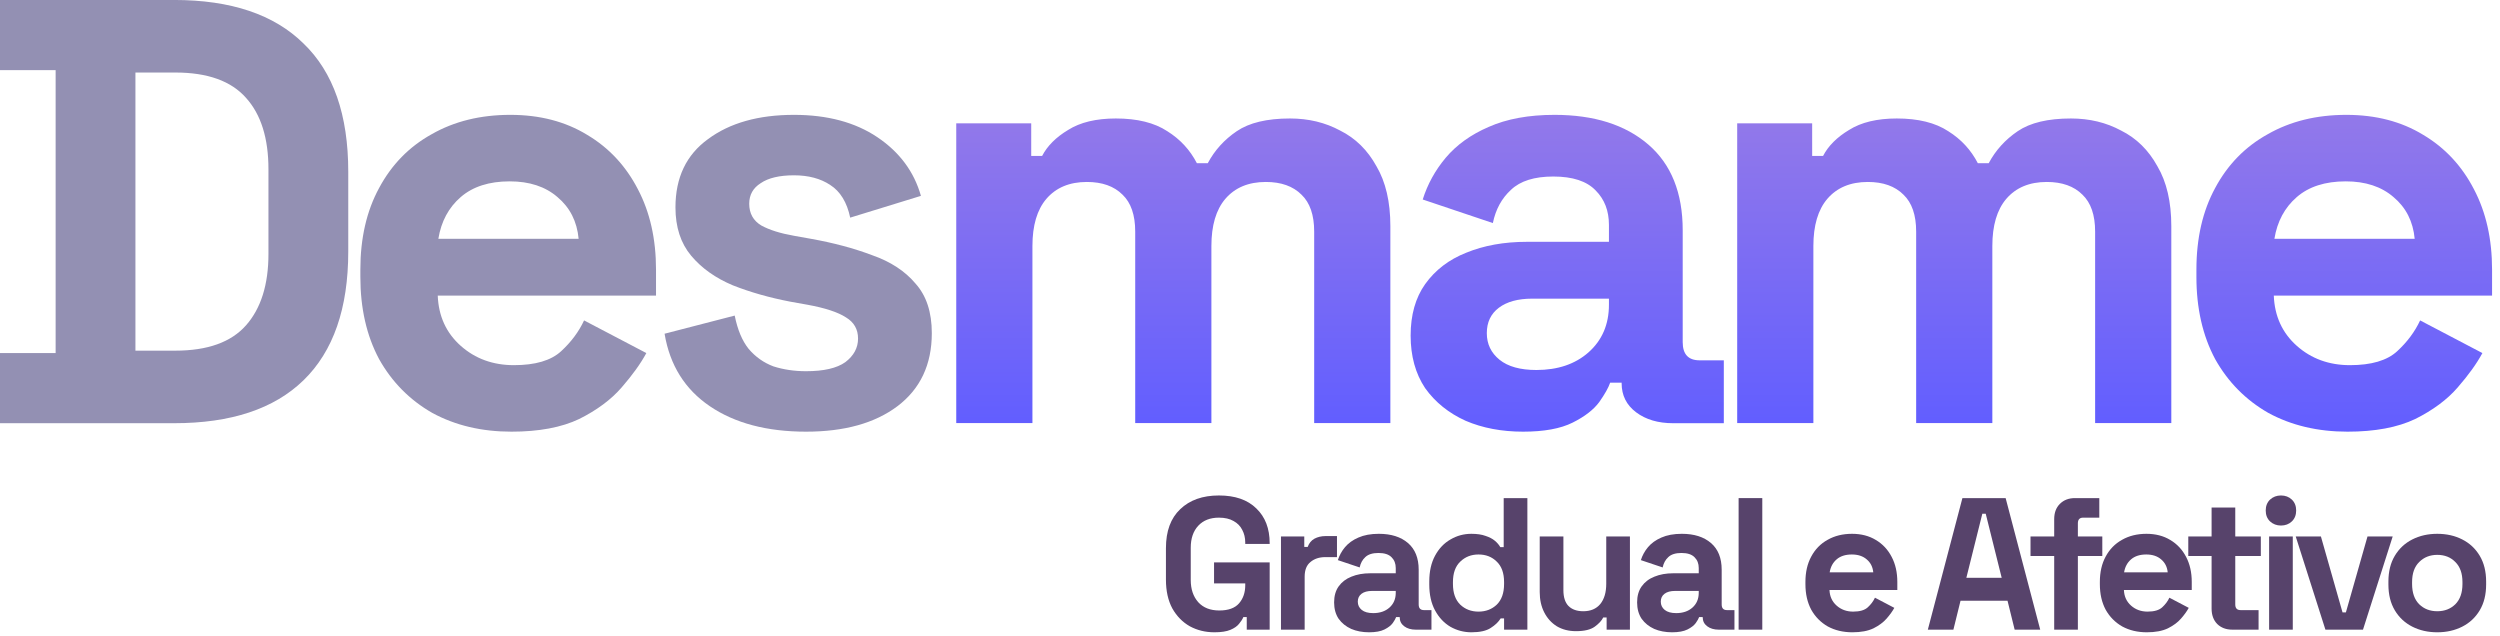 <svg xmlns="http://www.w3.org/2000/svg" width="283" height="72" viewBox="0 0 283 72" fill="none"><path d="M265.744 48.865C262.368 48.865 259.379 48.158 256.778 46.743C254.223 45.283 252.216 43.253 250.756 40.652C249.341 38.005 248.634 34.903 248.634 31.344V30.522C248.634 26.963 249.341 23.883 250.756 21.282C252.17 18.636 254.155 16.606 256.71 15.191C259.265 13.731 262.231 13.001 265.608 13.001C268.938 13.001 271.836 13.754 274.3 15.26C276.764 16.72 278.68 18.773 280.049 21.419C281.418 24.02 282.102 27.055 282.102 30.522V33.465H257.394C257.486 35.792 258.353 37.686 259.995 39.146C261.638 40.606 263.646 41.336 266.018 41.336C268.436 41.336 270.216 40.812 271.357 39.762C272.497 38.713 273.364 37.549 273.958 36.271L281.007 39.967C280.368 41.154 279.433 42.454 278.201 43.869C277.015 45.237 275.418 46.424 273.41 47.428C271.402 48.386 268.847 48.865 265.744 48.865ZM257.463 27.032H273.342C273.159 25.07 272.361 23.495 270.946 22.309C269.577 21.123 267.775 20.53 265.539 20.53C263.212 20.53 261.364 21.123 259.995 22.309C258.626 23.495 257.782 25.07 257.463 27.032Z" fill="url(#paint0_linear_238_834)"></path><path d="M196.65 47.907V13.959H205.137V17.655H206.369C206.962 16.514 207.943 15.533 209.312 14.712C210.681 13.845 212.483 13.412 214.719 13.412C217.138 13.412 219.077 13.891 220.537 14.849C221.997 15.761 223.115 16.971 223.891 18.476H225.122C225.898 17.016 226.993 15.807 228.408 14.849C229.822 13.891 231.83 13.412 234.431 13.412C236.53 13.412 238.423 13.868 240.111 14.78C241.845 15.647 243.214 16.993 244.218 18.819C245.267 20.598 245.792 22.857 245.792 25.594V47.907H237.168V26.21C237.168 24.34 236.689 22.948 235.731 22.035C234.773 21.077 233.427 20.598 231.693 20.598C229.731 20.598 228.202 21.237 227.107 22.515C226.058 23.746 225.533 25.526 225.533 27.853V47.907H216.909V26.21C216.909 24.34 216.43 22.948 215.472 22.035C214.514 21.077 213.168 20.598 211.434 20.598C209.472 20.598 207.943 21.237 206.848 22.515C205.799 23.746 205.274 25.526 205.274 27.853V47.907H196.65Z" fill="url(#paint1_linear_238_834)"></path><path d="M172.413 48.865C169.995 48.865 167.828 48.454 165.911 47.633C163.995 46.766 162.466 45.534 161.325 43.937C160.23 42.294 159.683 40.31 159.683 37.983C159.683 35.656 160.23 33.716 161.325 32.165C162.466 30.568 164.018 29.382 165.98 28.606C167.987 27.785 170.269 27.374 172.824 27.374H182.132V25.457C182.132 23.86 181.63 22.56 180.626 21.556C179.622 20.507 178.025 19.982 175.835 19.982C173.691 19.982 172.094 20.484 171.044 21.488C169.995 22.446 169.31 23.701 168.991 25.252L161.052 22.583C161.599 20.849 162.466 19.275 163.653 17.86C164.885 16.4 166.504 15.237 168.512 14.37C170.565 13.457 173.052 13.001 175.972 13.001C180.444 13.001 183.98 14.119 186.581 16.355C189.182 18.59 190.482 21.83 190.482 26.073V38.735C190.482 40.104 191.121 40.789 192.398 40.789H195.136V47.907H189.387C187.699 47.907 186.307 47.496 185.212 46.675C184.117 45.853 183.569 44.758 183.569 43.389V43.321H182.269C182.086 43.869 181.676 44.599 181.037 45.511C180.398 46.378 179.394 47.154 178.025 47.838C176.657 48.523 174.786 48.865 172.413 48.865ZM173.919 41.884C176.337 41.884 178.299 41.222 179.805 39.899C181.356 38.53 182.132 36.728 182.132 34.492V33.807H173.44C171.843 33.807 170.588 34.15 169.675 34.834C168.763 35.519 168.307 36.477 168.307 37.709C168.307 38.941 168.786 39.944 169.744 40.72C170.702 41.496 172.094 41.884 173.919 41.884Z" fill="url(#paint2_linear_238_834)"></path><path d="M108.247 47.907V13.959H116.734V17.655H117.966C118.559 16.514 119.54 15.533 120.909 14.712C122.278 13.845 124.08 13.412 126.316 13.412C128.734 13.412 130.674 13.891 132.134 14.849C133.594 15.761 134.712 16.971 135.487 18.476H136.719C137.495 17.016 138.59 15.807 140.005 14.849C141.419 13.891 143.427 13.412 146.028 13.412C148.127 13.412 150.02 13.868 151.708 14.78C153.442 15.647 154.811 16.993 155.815 18.819C156.864 20.598 157.389 22.857 157.389 25.594V47.907H148.765V26.21C148.765 24.34 148.286 22.948 147.328 22.035C146.37 21.077 145.024 20.598 143.29 20.598C141.328 20.598 139.799 21.237 138.704 22.515C137.655 23.746 137.13 25.526 137.13 27.853V47.907H128.506V26.21C128.506 24.34 128.027 22.948 127.069 22.035C126.111 21.077 124.765 20.598 123.031 20.598C121.069 20.598 119.54 21.237 118.445 22.515C117.396 23.746 116.871 25.526 116.871 27.853V47.907H108.247Z" fill="url(#paint3_linear_238_834)"></path><path d="M91.245 48.865C86.819 48.865 83.192 47.907 80.363 45.99C77.534 44.074 75.823 41.336 75.23 37.777L83.169 35.724C83.489 37.321 84.013 38.576 84.743 39.488C85.519 40.401 86.454 41.062 87.549 41.473C88.69 41.838 89.922 42.021 91.245 42.021C93.253 42.021 94.736 41.678 95.694 40.994C96.652 40.264 97.131 39.374 97.131 38.325C97.131 37.275 96.675 36.477 95.763 35.929C94.85 35.336 93.39 34.857 91.382 34.492L89.466 34.15C87.093 33.693 84.926 33.078 82.964 32.302C81.002 31.48 79.427 30.363 78.241 28.948C77.055 27.534 76.462 25.709 76.462 23.473C76.462 20.096 77.694 17.518 80.158 15.739C82.621 13.914 85.861 13.001 89.876 13.001C93.664 13.001 96.812 13.845 99.322 15.533C101.831 17.222 103.474 19.435 104.249 22.172L96.242 24.636C95.877 22.902 95.124 21.67 93.983 20.94C92.888 20.21 91.519 19.845 89.876 19.845C88.234 19.845 86.979 20.142 86.112 20.735C85.245 21.282 84.812 22.058 84.812 23.062C84.812 24.157 85.268 24.978 86.18 25.526C87.093 26.028 88.325 26.416 89.876 26.689L91.793 27.032C94.348 27.488 96.652 28.104 98.706 28.88C100.804 29.61 102.447 30.682 103.633 32.096C104.865 33.465 105.481 35.336 105.481 37.709C105.481 41.268 104.181 44.028 101.58 45.99C99.025 47.907 95.58 48.865 91.245 48.865Z" fill="#9390B3"></path><path d="M57.903 48.865C54.527 48.865 51.538 48.158 48.937 46.743C46.382 45.283 44.374 43.253 42.914 40.652C41.5 38.005 40.793 34.903 40.793 31.344V30.522C40.793 26.963 41.5 23.883 42.914 21.282C44.329 18.636 46.314 16.606 48.869 15.191C51.424 13.731 54.39 13.001 57.767 13.001C61.097 13.001 63.995 13.754 66.459 15.26C68.923 16.72 70.839 18.773 72.208 21.419C73.577 24.02 74.261 27.055 74.261 30.522V33.465H49.553C49.645 35.792 50.512 37.686 52.154 39.146C53.797 40.606 55.804 41.336 58.177 41.336C60.595 41.336 62.375 40.812 63.516 39.762C64.656 38.713 65.523 37.549 66.117 36.271L73.166 39.967C72.527 41.154 71.592 42.454 70.36 43.869C69.174 45.237 67.577 46.424 65.569 47.428C63.561 48.386 61.006 48.865 57.903 48.865ZM49.622 27.032H65.501C65.318 25.07 64.519 23.495 63.105 22.309C61.736 21.123 59.934 20.53 57.698 20.53C55.371 20.53 53.523 21.123 52.154 22.309C50.785 23.495 49.941 25.07 49.622 27.032Z" fill="#9390B3"></path><path d="M0 47.907V39.968H6.297V7.936H0V-0.003H19.712C26.145 -0.003 31.027 1.64 34.358 4.925C37.735 8.165 39.423 13.001 39.423 19.435V28.469C39.423 34.903 37.735 39.762 34.358 43.047C31.027 46.287 26.145 47.907 19.712 47.907H0ZM15.331 39.694H19.848C23.499 39.694 26.168 38.736 27.856 36.819C29.544 34.903 30.389 32.211 30.389 28.743V19.161C30.389 15.648 29.544 12.956 27.856 11.085C26.168 9.168 23.499 8.21 19.848 8.21H15.331V39.694Z" fill="#9390B3"></path><path d="M275.899 71.575C274.85 71.575 273.906 71.362 273.07 70.936C272.233 70.511 271.573 69.894 271.091 69.086C270.609 68.277 270.368 67.306 270.368 66.171V65.831C270.368 64.696 270.609 63.725 271.091 62.916C271.573 62.108 272.233 61.491 273.07 61.066C273.906 60.64 274.85 60.427 275.899 60.427C276.949 60.427 277.892 60.64 278.728 61.066C279.565 61.491 280.225 62.108 280.707 62.916C281.189 63.725 281.43 64.696 281.43 65.831V66.171C281.43 67.306 281.189 68.277 280.707 69.086C280.225 69.894 279.565 70.511 278.728 70.936C277.892 71.362 276.949 71.575 275.899 71.575ZM275.899 69.192C276.722 69.192 277.402 68.93 277.941 68.405C278.48 67.866 278.75 67.1 278.75 66.107V65.895C278.75 64.902 278.48 64.143 277.941 63.618C277.417 63.079 276.736 62.81 275.899 62.81C275.076 62.81 274.396 63.079 273.857 63.618C273.318 64.143 273.048 64.902 273.048 65.895V66.107C273.048 67.1 273.318 67.866 273.857 68.405C274.396 68.93 275.076 69.192 275.899 69.192Z" fill="#57436B"></path><path d="M263.237 71.277L259.875 60.726H262.726L265.173 69.32H265.556L268.002 60.726H270.853L267.491 71.277H263.237Z" fill="#57436B"></path><path d="M256.863 71.277V60.725H259.543V71.277H256.863ZM258.203 59.491C257.721 59.491 257.309 59.335 256.969 59.023C256.643 58.711 256.48 58.3 256.48 57.789C256.48 57.279 256.643 56.867 256.969 56.555C257.309 56.243 257.721 56.087 258.203 56.087C258.699 56.087 259.111 56.243 259.437 56.555C259.763 56.867 259.926 57.279 259.926 57.789C259.926 58.3 259.763 58.711 259.437 59.023C259.111 59.335 258.699 59.491 258.203 59.491Z" fill="#57436B"></path><path d="M252.692 71.277C251.997 71.277 251.43 71.064 250.99 70.638C250.565 70.199 250.352 69.617 250.352 68.894V62.937H247.714V60.725H250.352V57.449H253.032V60.725H255.926V62.937H253.032V68.426C253.032 68.851 253.231 69.064 253.628 69.064H255.67V71.277H252.692Z" fill="#57436B"></path><path d="M243.022 71.575C241.973 71.575 241.044 71.355 240.235 70.915C239.441 70.461 238.817 69.83 238.363 69.022C237.923 68.199 237.704 67.235 237.704 66.129V65.873C237.704 64.767 237.923 63.81 238.363 63.001C238.803 62.179 239.42 61.548 240.214 61.108C241.008 60.654 241.93 60.427 242.979 60.427C244.015 60.427 244.915 60.661 245.681 61.129C246.447 61.583 247.043 62.221 247.468 63.044C247.894 63.852 248.106 64.795 248.106 65.873V66.788H240.427C240.455 67.511 240.724 68.1 241.235 68.554C241.746 69.008 242.37 69.235 243.107 69.235C243.859 69.235 244.412 69.072 244.766 68.745C245.121 68.419 245.391 68.057 245.575 67.66L247.766 68.809C247.568 69.178 247.277 69.582 246.894 70.022C246.525 70.447 246.029 70.816 245.405 71.128C244.781 71.426 243.986 71.575 243.022 71.575ZM240.448 64.788H245.383C245.327 64.178 245.078 63.689 244.639 63.321C244.213 62.952 243.653 62.767 242.958 62.767C242.235 62.767 241.661 62.952 241.235 63.321C240.81 63.689 240.547 64.178 240.448 64.788Z" fill="#57436B"></path><path d="M232.535 71.277V62.938H229.854V60.725H232.535V58.768C232.535 58.045 232.748 57.47 233.173 57.045C233.613 56.605 234.18 56.385 234.875 56.385H237.641V58.598H235.811C235.414 58.598 235.215 58.81 235.215 59.236V60.725H237.981V62.938H235.215V71.277H232.535Z" fill="#57436B"></path><path d="M218.231 71.277L222.145 56.385H227.038L230.952 71.277H228.059L227.251 68.001H221.932L221.124 71.277H218.231ZM222.592 65.405H226.591L224.783 58.151H224.4L222.592 65.405Z" fill="#57436B"></path><path d="M209.693 71.575C208.643 71.575 207.714 71.355 206.906 70.915C206.112 70.461 205.488 69.83 205.034 69.022C204.594 68.199 204.374 67.235 204.374 66.129V65.873C204.374 64.767 204.594 63.81 205.034 63.001C205.473 62.179 206.09 61.548 206.885 61.108C207.679 60.654 208.601 60.427 209.65 60.427C210.685 60.427 211.586 60.661 212.352 61.129C213.118 61.583 213.713 62.221 214.139 63.044C214.564 63.852 214.777 64.795 214.777 65.873V66.788H207.097C207.126 67.511 207.395 68.1 207.906 68.554C208.416 69.008 209.04 69.235 209.778 69.235C210.529 69.235 211.083 69.072 211.437 68.745C211.792 68.419 212.061 68.057 212.246 67.66L214.437 68.809C214.238 69.178 213.947 69.582 213.565 70.022C213.196 70.447 212.699 70.816 212.075 71.128C211.451 71.426 210.657 71.575 209.693 71.575ZM207.119 64.788H212.054C211.997 64.178 211.749 63.689 211.309 63.321C210.884 62.952 210.324 62.767 209.629 62.767C208.906 62.767 208.331 62.952 207.906 63.321C207.48 63.689 207.218 64.178 207.119 64.788Z" fill="#57436B"></path><path d="M196.811 71.277V56.385H199.491V71.277H196.811Z" fill="#57436B"></path><path d="M189.277 71.575C188.526 71.575 187.852 71.447 187.256 71.192C186.661 70.922 186.186 70.539 185.831 70.043C185.491 69.532 185.321 68.915 185.321 68.192C185.321 67.469 185.491 66.866 185.831 66.384C186.186 65.888 186.668 65.519 187.278 65.278C187.902 65.022 188.611 64.895 189.405 64.895H192.298V64.299C192.298 63.803 192.142 63.398 191.83 63.087C191.518 62.76 191.022 62.597 190.341 62.597C189.675 62.597 189.178 62.753 188.852 63.065C188.526 63.363 188.313 63.753 188.214 64.235L185.746 63.406C185.916 62.867 186.186 62.377 186.554 61.938C186.937 61.484 187.441 61.122 188.065 60.853C188.703 60.569 189.476 60.427 190.384 60.427C191.774 60.427 192.873 60.775 193.681 61.47C194.49 62.165 194.894 63.172 194.894 64.49V68.426C194.894 68.852 195.092 69.064 195.489 69.064H196.34V71.277H194.553C194.029 71.277 193.596 71.149 193.256 70.894C192.915 70.639 192.745 70.298 192.745 69.873V69.852H192.341C192.284 70.022 192.157 70.249 191.958 70.532C191.759 70.802 191.447 71.043 191.022 71.256C190.596 71.468 190.015 71.575 189.277 71.575ZM189.745 69.405C190.497 69.405 191.107 69.199 191.575 68.788C192.057 68.362 192.298 67.802 192.298 67.107V66.894H189.597C189.1 66.894 188.71 67.001 188.427 67.214C188.143 67.426 188.001 67.724 188.001 68.107C188.001 68.49 188.15 68.802 188.448 69.043C188.746 69.284 189.178 69.405 189.745 69.405Z" fill="#57436B"></path><path d="M178.402 71.448C177.579 71.448 176.856 71.263 176.232 70.894C175.622 70.511 175.147 69.987 174.807 69.32C174.466 68.654 174.296 67.888 174.296 67.023V60.726H176.977V66.81C176.977 67.604 177.168 68.2 177.551 68.597C177.948 68.994 178.508 69.192 179.232 69.192C180.054 69.192 180.692 68.923 181.146 68.384C181.6 67.831 181.827 67.065 181.827 66.087V60.726H184.508V71.277H181.87V69.895H181.487C181.316 70.249 180.997 70.597 180.529 70.937C180.061 71.277 179.352 71.448 178.402 71.448Z" fill="#57436B"></path><path d="M166.559 71.575C165.722 71.575 164.935 71.369 164.198 70.958C163.474 70.532 162.893 69.915 162.453 69.107C162.014 68.299 161.794 67.32 161.794 66.171V65.831C161.794 64.682 162.014 63.703 162.453 62.895C162.893 62.087 163.474 61.477 164.198 61.066C164.921 60.64 165.708 60.427 166.559 60.427C167.197 60.427 167.729 60.505 168.155 60.661C168.594 60.803 168.949 60.987 169.218 61.214C169.488 61.441 169.693 61.682 169.835 61.938H170.218V56.385H172.899V71.277H170.261V70H169.878C169.637 70.397 169.261 70.759 168.75 71.085C168.254 71.412 167.523 71.575 166.559 71.575ZM167.367 69.235C168.19 69.235 168.878 68.972 169.431 68.448C169.984 67.909 170.261 67.129 170.261 66.107V65.895C170.261 64.874 169.984 64.1 169.431 63.576C168.892 63.037 168.204 62.767 167.367 62.767C166.545 62.767 165.857 63.037 165.304 63.576C164.751 64.1 164.474 64.874 164.474 65.895V66.107C164.474 67.129 164.751 67.909 165.304 68.448C165.857 68.972 166.545 69.235 167.367 69.235Z" fill="#57436B"></path><path d="M154.978 71.575C154.227 71.575 153.553 71.447 152.957 71.192C152.362 70.922 151.887 70.539 151.532 70.043C151.192 69.532 151.021 68.915 151.021 68.192C151.021 67.469 151.192 66.866 151.532 66.384C151.887 65.888 152.369 65.519 152.979 65.278C153.603 65.022 154.312 64.895 155.106 64.895H157.999V64.299C157.999 63.803 157.843 63.398 157.531 63.087C157.219 62.76 156.723 62.597 156.042 62.597C155.376 62.597 154.879 62.753 154.553 63.065C154.227 63.363 154.014 63.753 153.915 64.235L151.447 63.406C151.617 62.867 151.887 62.377 152.255 61.938C152.638 61.484 153.142 61.122 153.766 60.853C154.404 60.569 155.177 60.427 156.085 60.427C157.475 60.427 158.574 60.775 159.382 61.47C160.19 62.165 160.595 63.172 160.595 64.49V68.426C160.595 68.852 160.793 69.064 161.19 69.064H162.041V71.277H160.254C159.73 71.277 159.297 71.149 158.957 70.894C158.616 70.639 158.446 70.298 158.446 69.873V69.852H158.042C157.985 70.022 157.857 70.249 157.659 70.532C157.46 70.802 157.148 71.043 156.723 71.256C156.297 71.468 155.716 71.575 154.978 71.575ZM155.446 69.405C156.198 69.405 156.808 69.199 157.276 68.788C157.758 68.362 157.999 67.802 157.999 67.107V66.894H155.298C154.801 66.894 154.411 67.001 154.127 67.214C153.844 67.426 153.702 67.724 153.702 68.107C153.702 68.49 153.851 68.802 154.149 69.043C154.447 69.284 154.879 69.405 155.446 69.405Z" fill="#57436B"></path><path d="M145.006 71.277V60.725H147.644V61.916H148.027C148.183 61.491 148.438 61.179 148.793 60.98C149.162 60.782 149.587 60.683 150.069 60.683H151.346V63.065H150.027C149.346 63.065 148.786 63.25 148.346 63.618C147.906 63.973 147.687 64.526 147.687 65.278V71.277H145.006Z" fill="#57436B"></path><path d="M137.473 71.575C136.452 71.575 135.523 71.348 134.686 70.894C133.863 70.426 133.204 69.752 132.707 68.873C132.225 67.979 131.984 66.894 131.984 65.618V62.044C131.984 60.129 132.523 58.661 133.601 57.64C134.679 56.605 136.14 56.087 137.983 56.087C139.813 56.087 141.224 56.577 142.217 57.555C143.224 58.52 143.727 59.832 143.727 61.491V61.576H140.962V61.406C140.962 60.881 140.848 60.406 140.621 59.98C140.409 59.555 140.082 59.222 139.643 58.981C139.203 58.725 138.65 58.598 137.983 58.598C136.991 58.598 136.211 58.903 135.643 59.513C135.076 60.122 134.792 60.952 134.792 62.002V65.661C134.792 66.696 135.076 67.533 135.643 68.171C136.211 68.795 137.005 69.107 138.026 69.107C139.047 69.107 139.792 68.837 140.26 68.299C140.728 67.76 140.962 67.079 140.962 66.256V66.043H137.43V63.661H143.727V71.277H141.132V69.852H140.749C140.65 70.093 140.487 70.348 140.26 70.617C140.047 70.887 139.721 71.114 139.281 71.298C138.841 71.483 138.239 71.575 137.473 71.575Z" fill="#57436B"></path><defs><linearGradient id="paint0_linear_238_834" x1="265.368" y1="7.193" x2="265.368" y2="48.865" gradientUnits="userSpaceOnUse"><stop stop-color="#9A7DE6"></stop><stop offset="1" stop-color="#625EFF"></stop><stop offset="1" stop-color="#D1C0FF"></stop></linearGradient><linearGradient id="paint1_linear_238_834" x1="221.221" y1="7.825" x2="221.221" y2="47.907" gradientUnits="userSpaceOnUse"><stop stop-color="#9A7DE6"></stop><stop offset="1" stop-color="#625EFF"></stop><stop offset="1" stop-color="#D1C0FF"></stop></linearGradient><linearGradient id="paint2_linear_238_834" x1="177.409" y1="7.193" x2="177.409" y2="48.865" gradientUnits="userSpaceOnUse"><stop stop-color="#9A7DE6"></stop><stop offset="1" stop-color="#625EFF"></stop><stop offset="1" stop-color="#D1C0FF"></stop></linearGradient><linearGradient id="paint3_linear_238_834" x1="132.818" y1="7.825" x2="132.818" y2="47.907" gradientUnits="userSpaceOnUse"><stop stop-color="#9A7DE6"></stop><stop offset="1" stop-color="#625EFF"></stop><stop offset="1" stop-color="#D1C0FF"></stop></linearGradient></defs></svg>